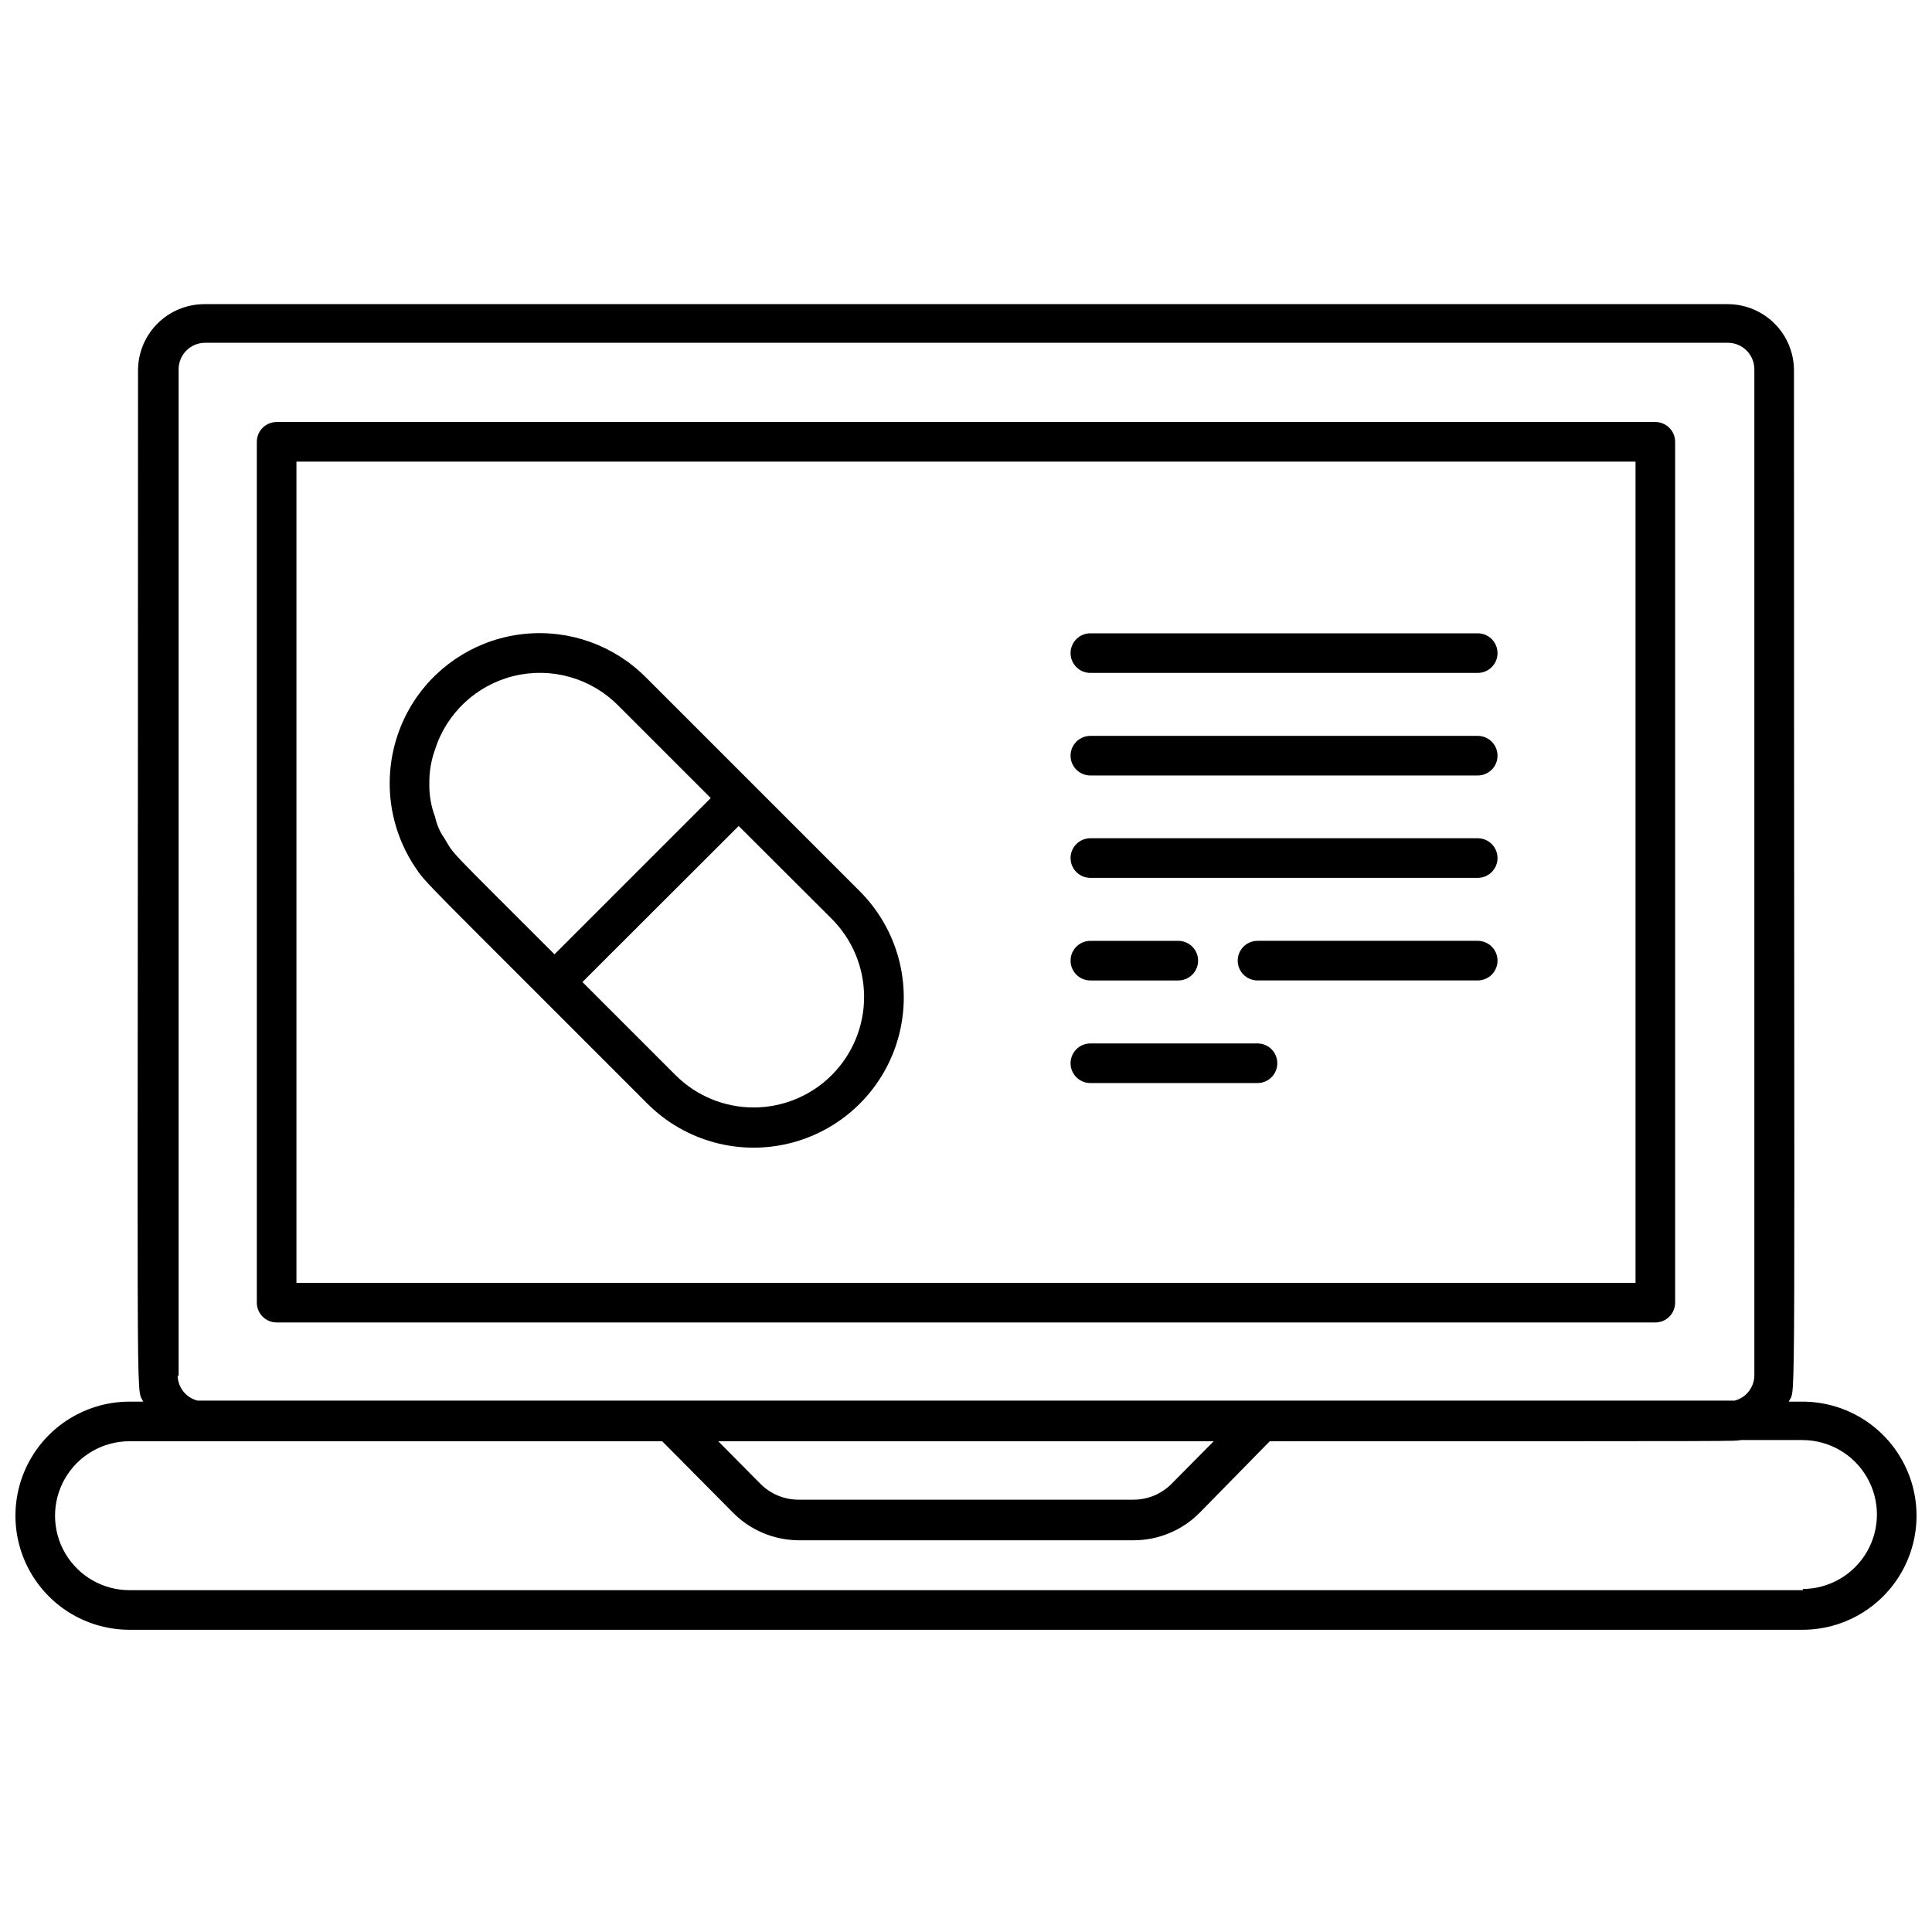<?xml version="1.0" encoding="UTF-8"?>
<!-- Uploaded to: ICON Repo, www.iconrepo.com, Generator: ICON Repo Mixer Tools -->
<svg width="800px" height="800px" version="1.1" viewBox="144 144 512 512" xmlns="http://www.w3.org/2000/svg">
 <defs>
  <clipPath id="a">
   <path d="m148.09 224h503.81v352h-503.81z"/>
  </clipPath>
 </defs>
 <path d="m432.96 322.33h102.65c2.898 0 5.25-2.352 5.25-5.25s-2.352-5.246-5.25-5.246h-102.65c-2.898 0-5.25 2.348-5.25 5.246s2.352 5.25 5.25 5.25z"/>
 <path d="m432.96 349.51h102.65c2.898 0 5.25-2.348 5.25-5.246s-2.352-5.25-5.25-5.25h-102.65c-2.898 0-5.25 2.352-5.25 5.25s2.352 5.246 5.25 5.246z"/>
 <path d="m432.96 376.64h102.65c2.898 0 5.25-2.348 5.25-5.246 0-2.898-2.352-5.25-5.25-5.25h-102.65c-2.898 0-5.25 2.352-5.25 5.25 0 2.898 2.352 5.246 5.25 5.246z"/>
 <path d="m535.61 393.33h-58.355c-2.898 0-5.25 2.352-5.25 5.25 0 2.898 2.352 5.246 5.25 5.246h58.355c2.898 0 5.25-2.348 5.25-5.246 0-2.898-2.352-5.25-5.25-5.25z"/>
 <path d="m432.96 431.02h44.293c2.898 0 5.246-2.352 5.246-5.25s-2.348-5.246-5.246-5.246h-44.293c-2.898 0-5.25 2.348-5.25 5.246s2.352 5.25 5.25 5.25z"/>
 <path d="m432.96 403.83h23.301c2.898 0 5.246-2.348 5.246-5.246 0-2.898-2.348-5.25-5.246-5.25h-23.301c-2.898 0-5.25 2.352-5.25 5.25 0 2.898 2.352 5.246 5.25 5.246z"/>
 <g clip-path="url(#a)">
  <path d="m621.68 515.45h-3.621c1.996-4.777 1.363 17.215 1.363-273.32-0.016-4.644-1.863-9.094-5.148-12.379-3.285-3.281-7.734-5.133-12.379-5.148h-403.79c-4.644 0.016-9.094 1.867-12.379 5.148-3.281 3.285-5.133 7.734-5.148 12.379 0 288.64-0.684 268.44 1.363 273.32h-3.617c-10.801 0-20.781 5.762-26.18 15.117-5.402 9.352-5.402 20.875 0 30.227 5.398 9.355 15.379 15.113 26.18 15.113h443.35c10.797 0 20.777-5.758 26.176-15.113 5.402-9.352 5.402-20.875 0-30.227-5.398-9.355-15.379-15.117-26.176-15.117zm-430.34-6.719-0.004-266.86c0-3.883 3.148-7.031 7.035-7.031h403.52c3.883 0 7.031 3.148 7.031 7.031v266.6c-0.02 3.168-2.176 5.93-5.246 6.715h-407.3c-3.094-0.766-5.273-3.531-5.301-6.715zm430.6 56.68h-443.62c-7.051 0-13.566-3.758-17.09-9.863-3.527-6.106-3.527-13.629 0-19.734 3.523-6.106 10.039-9.867 17.09-9.867h16.32 124.85l18.629 18.789h0.004c4.578 4.711 10.852 7.394 17.422 7.453h88.902c6.539-0.004 12.809-2.609 17.422-7.242l18.633-19c131.2 0 122.33 0 124.85-0.316h16.32v0.004c7.047 0 13.562 3.762 17.086 9.867 3.527 6.106 3.527 13.625 0 19.73-3.523 6.106-10.039 9.867-17.086 9.867zm-156.29-39.465-11.23 11.336c-2.648 2.644-6.231 4.137-9.973 4.148h-88.902c-3.738-0.012-7.324-1.504-9.969-4.148l-11.23-11.336z"/>
 </g>
 <path d="m582.68 255.84h-365.37c-2.898 0-5.25 2.348-5.25 5.246v228.13c0 1.391 0.555 2.727 1.539 3.711s2.316 1.535 3.711 1.535h365.37c1.391 0 2.727-0.551 3.711-1.535s1.535-2.32 1.535-3.711v-228.13c0-1.391-0.551-2.727-1.535-3.711s-2.32-1.535-3.711-1.535zm-5.25 228.13h-354.87v-217.63h354.87z"/>
 <path d="m253.84 329.62c-4.285 6.523-6.57 14.16-6.57 21.965 0 7.805 2.285 15.441 6.57 21.961 3.203 4.828 1.051 2.152 61.77 62.977 10.07 10.043 24.73 13.949 38.457 10.25 13.73-3.699 24.445-14.445 28.105-28.184 3.66-13.738-0.285-28.387-10.355-38.43l-56.68-56.68v0.004c-8.43-8.465-20.219-12.688-32.105-11.496-11.887 1.191-22.605 7.668-29.191 17.633zm110.58 99.293c-5.492 5.492-12.941 8.574-20.703 8.574-7.766 0-15.215-3.082-20.703-8.574l-24.664-24.664 41.406-41.355 24.664 24.613c5.488 5.492 8.574 12.938 8.574 20.703 0 7.766-3.086 15.211-8.574 20.703zm-56.68-98.031 24.613 24.613-41.406 41.406c-29.492-29.492-26.238-25.926-29.18-30.754-1.199-1.703-2.039-3.629-2.465-5.668-1.082-2.848-1.598-5.875-1.523-8.922-0.031-3 0.465-5.984 1.469-8.816 3.062-9.738 10.988-17.168 20.906-19.594 9.914-2.426 20.375 0.508 27.586 7.734z"/>
</svg>